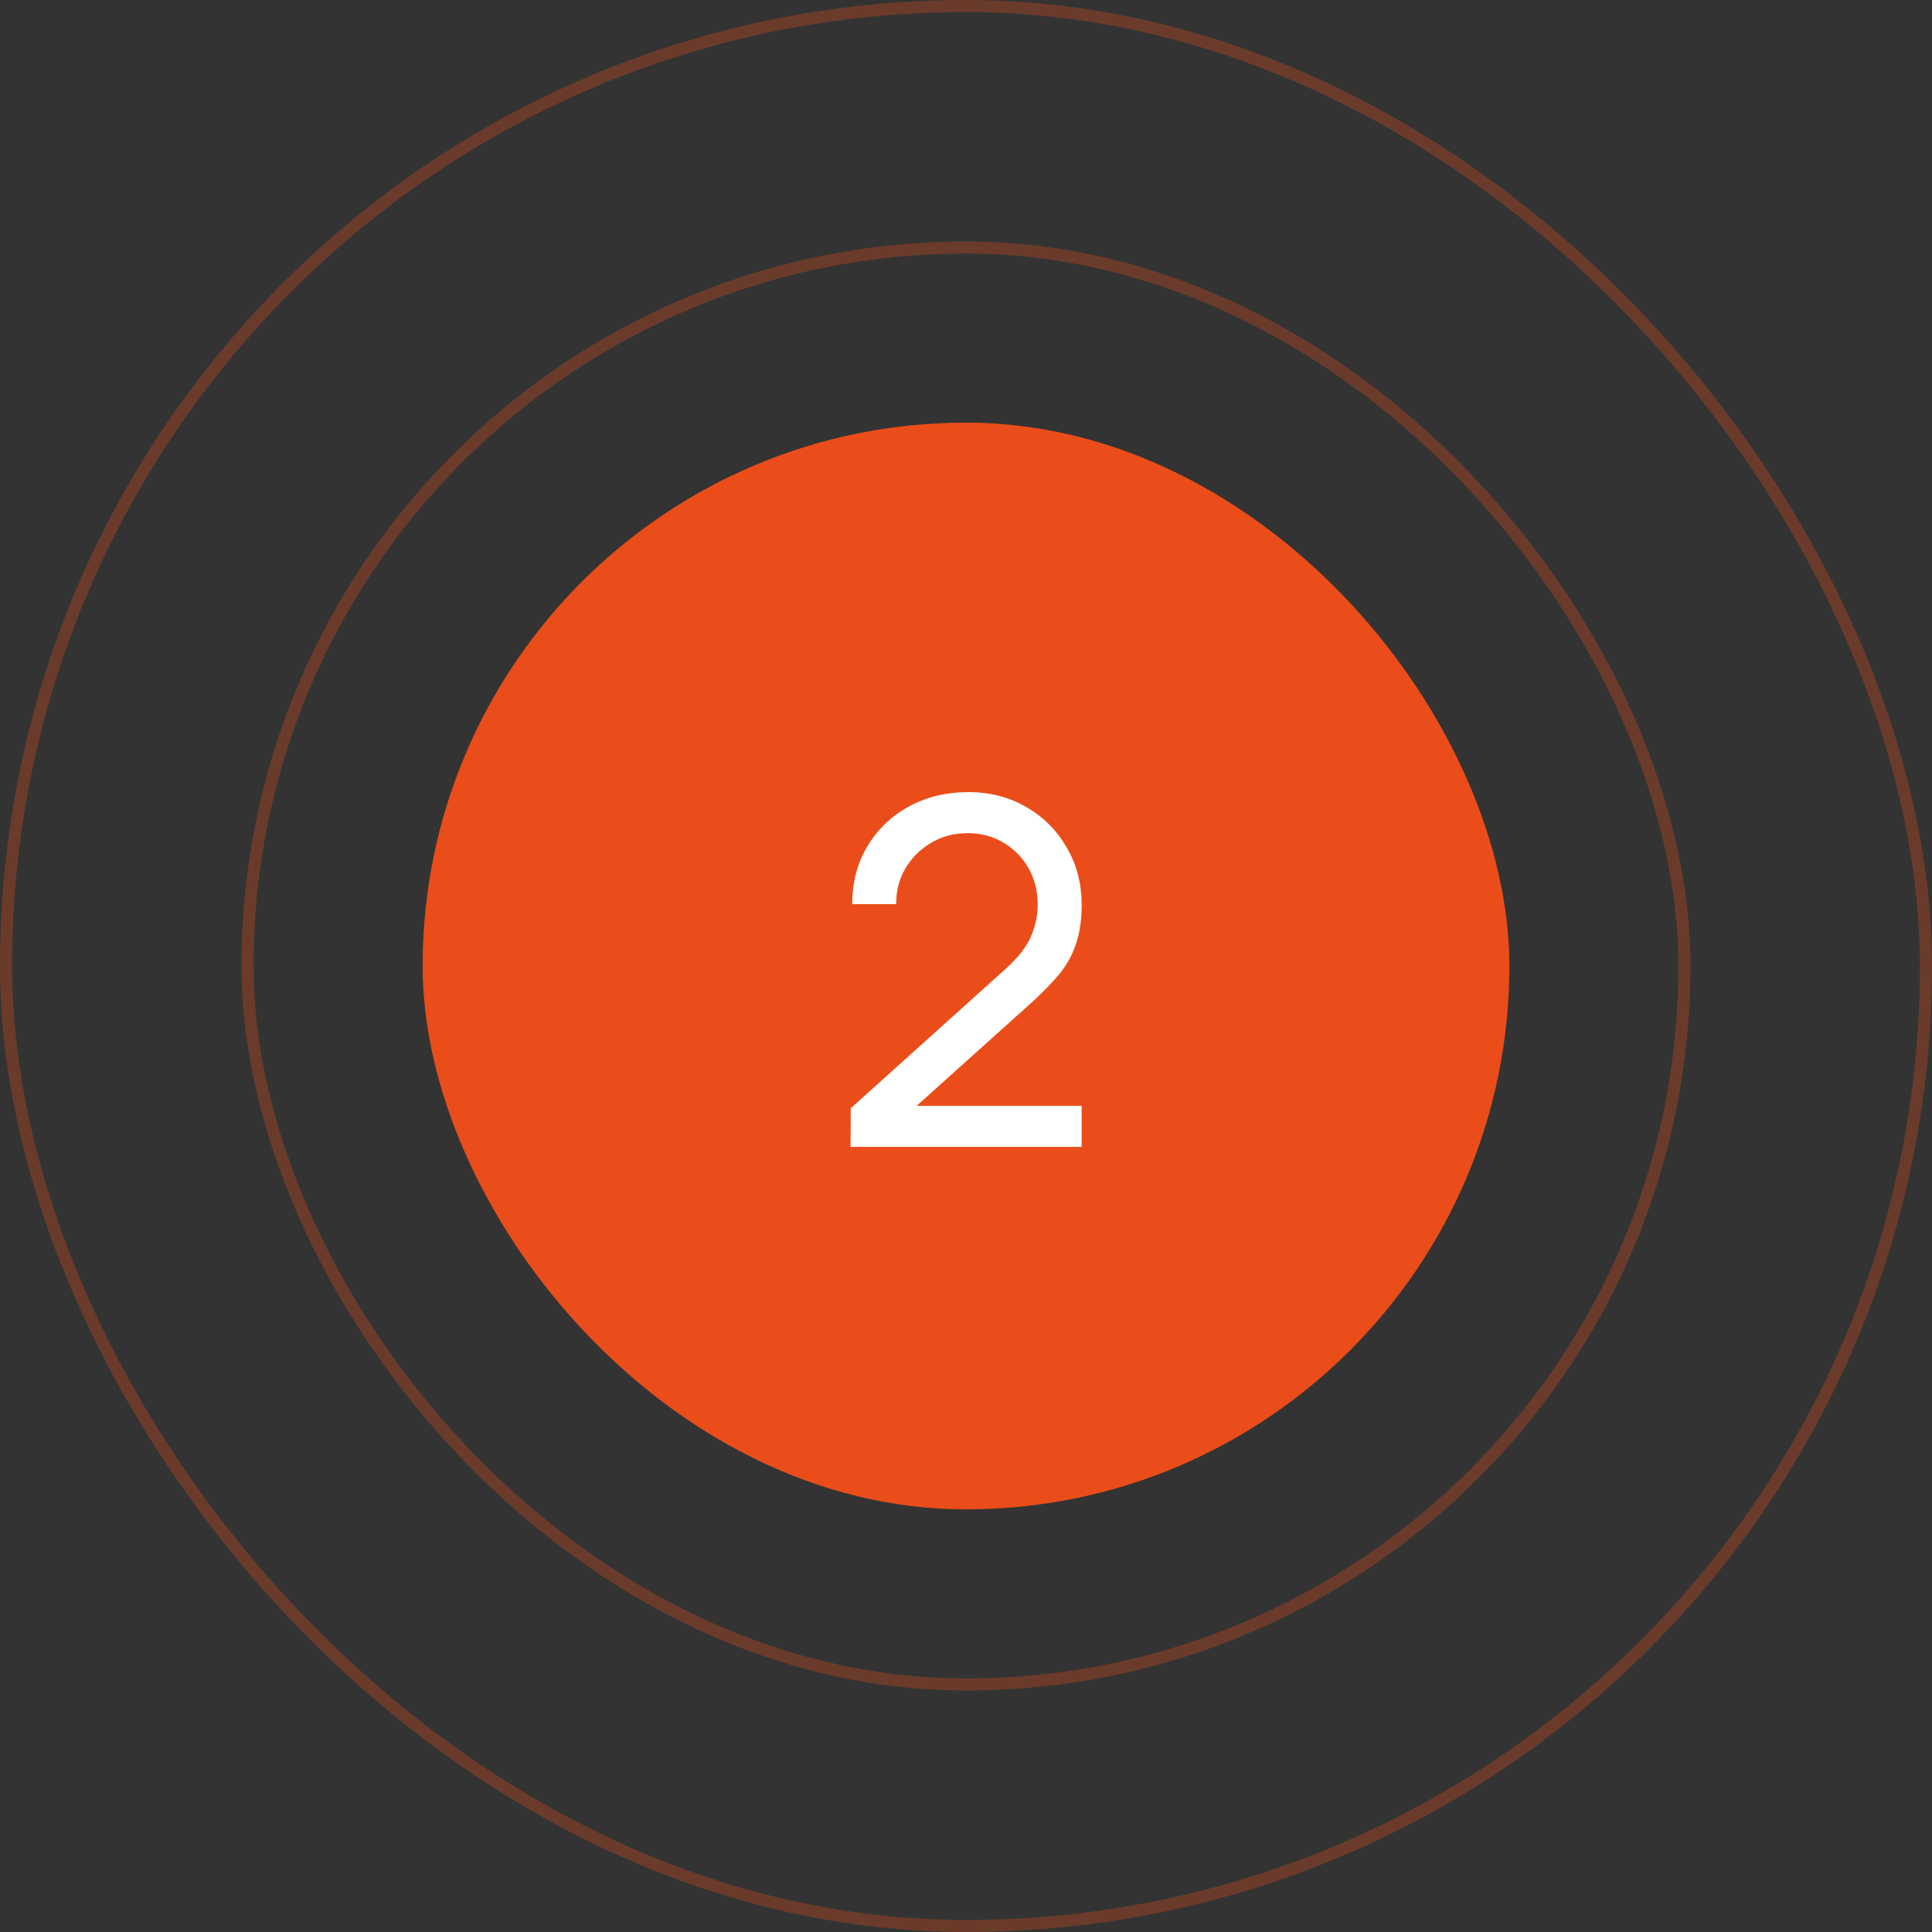 <svg width="160" height="160" viewBox="0 0 160 160" fill="none" xmlns="http://www.w3.org/2000/svg">
<rect x="0" y="0" width="160" height="160" fill="#333333" stroke="none"/>
<rect x="0.5" y="0.5" width="159" height="159" rx="79.5" stroke="#EA4D19" stroke-opacity="0.3"/>
<rect x="20.5" y="20.5" width="119" height="119" rx="59.5" stroke="#EA4D19" stroke-opacity="0.3"/>
<rect x="35" y="35" width="90" height="90" rx="45" fill="#EA4D19"/>
<path d="M70.438 94.98L70.457 91.78L83.237 80.28C84.304 79.32 85.017 78.413 85.377 77.56C85.751 76.693 85.938 75.807 85.938 74.9C85.938 73.793 85.684 72.793 85.177 71.9C84.671 71.007 83.978 70.3 83.097 69.78C82.231 69.26 81.244 69 80.138 69C78.991 69 77.971 69.273 77.078 69.82C76.184 70.353 75.478 71.067 74.957 71.96C74.451 72.853 74.204 73.827 74.218 74.88H70.578C70.578 73.067 70.998 71.467 71.838 70.08C72.677 68.68 73.817 67.587 75.257 66.8C76.711 66 78.358 65.6 80.198 65.6C81.984 65.6 83.584 66.013 84.998 66.84C86.411 67.653 87.524 68.767 88.338 70.18C89.164 71.58 89.578 73.167 89.578 74.94C89.578 76.193 89.418 77.28 89.097 78.2C88.791 79.12 88.311 79.973 87.657 80.76C87.004 81.533 86.184 82.36 85.198 83.24L74.578 92.78L74.118 91.58H89.578V94.98H70.438Z" fill="white"/>
</svg>
